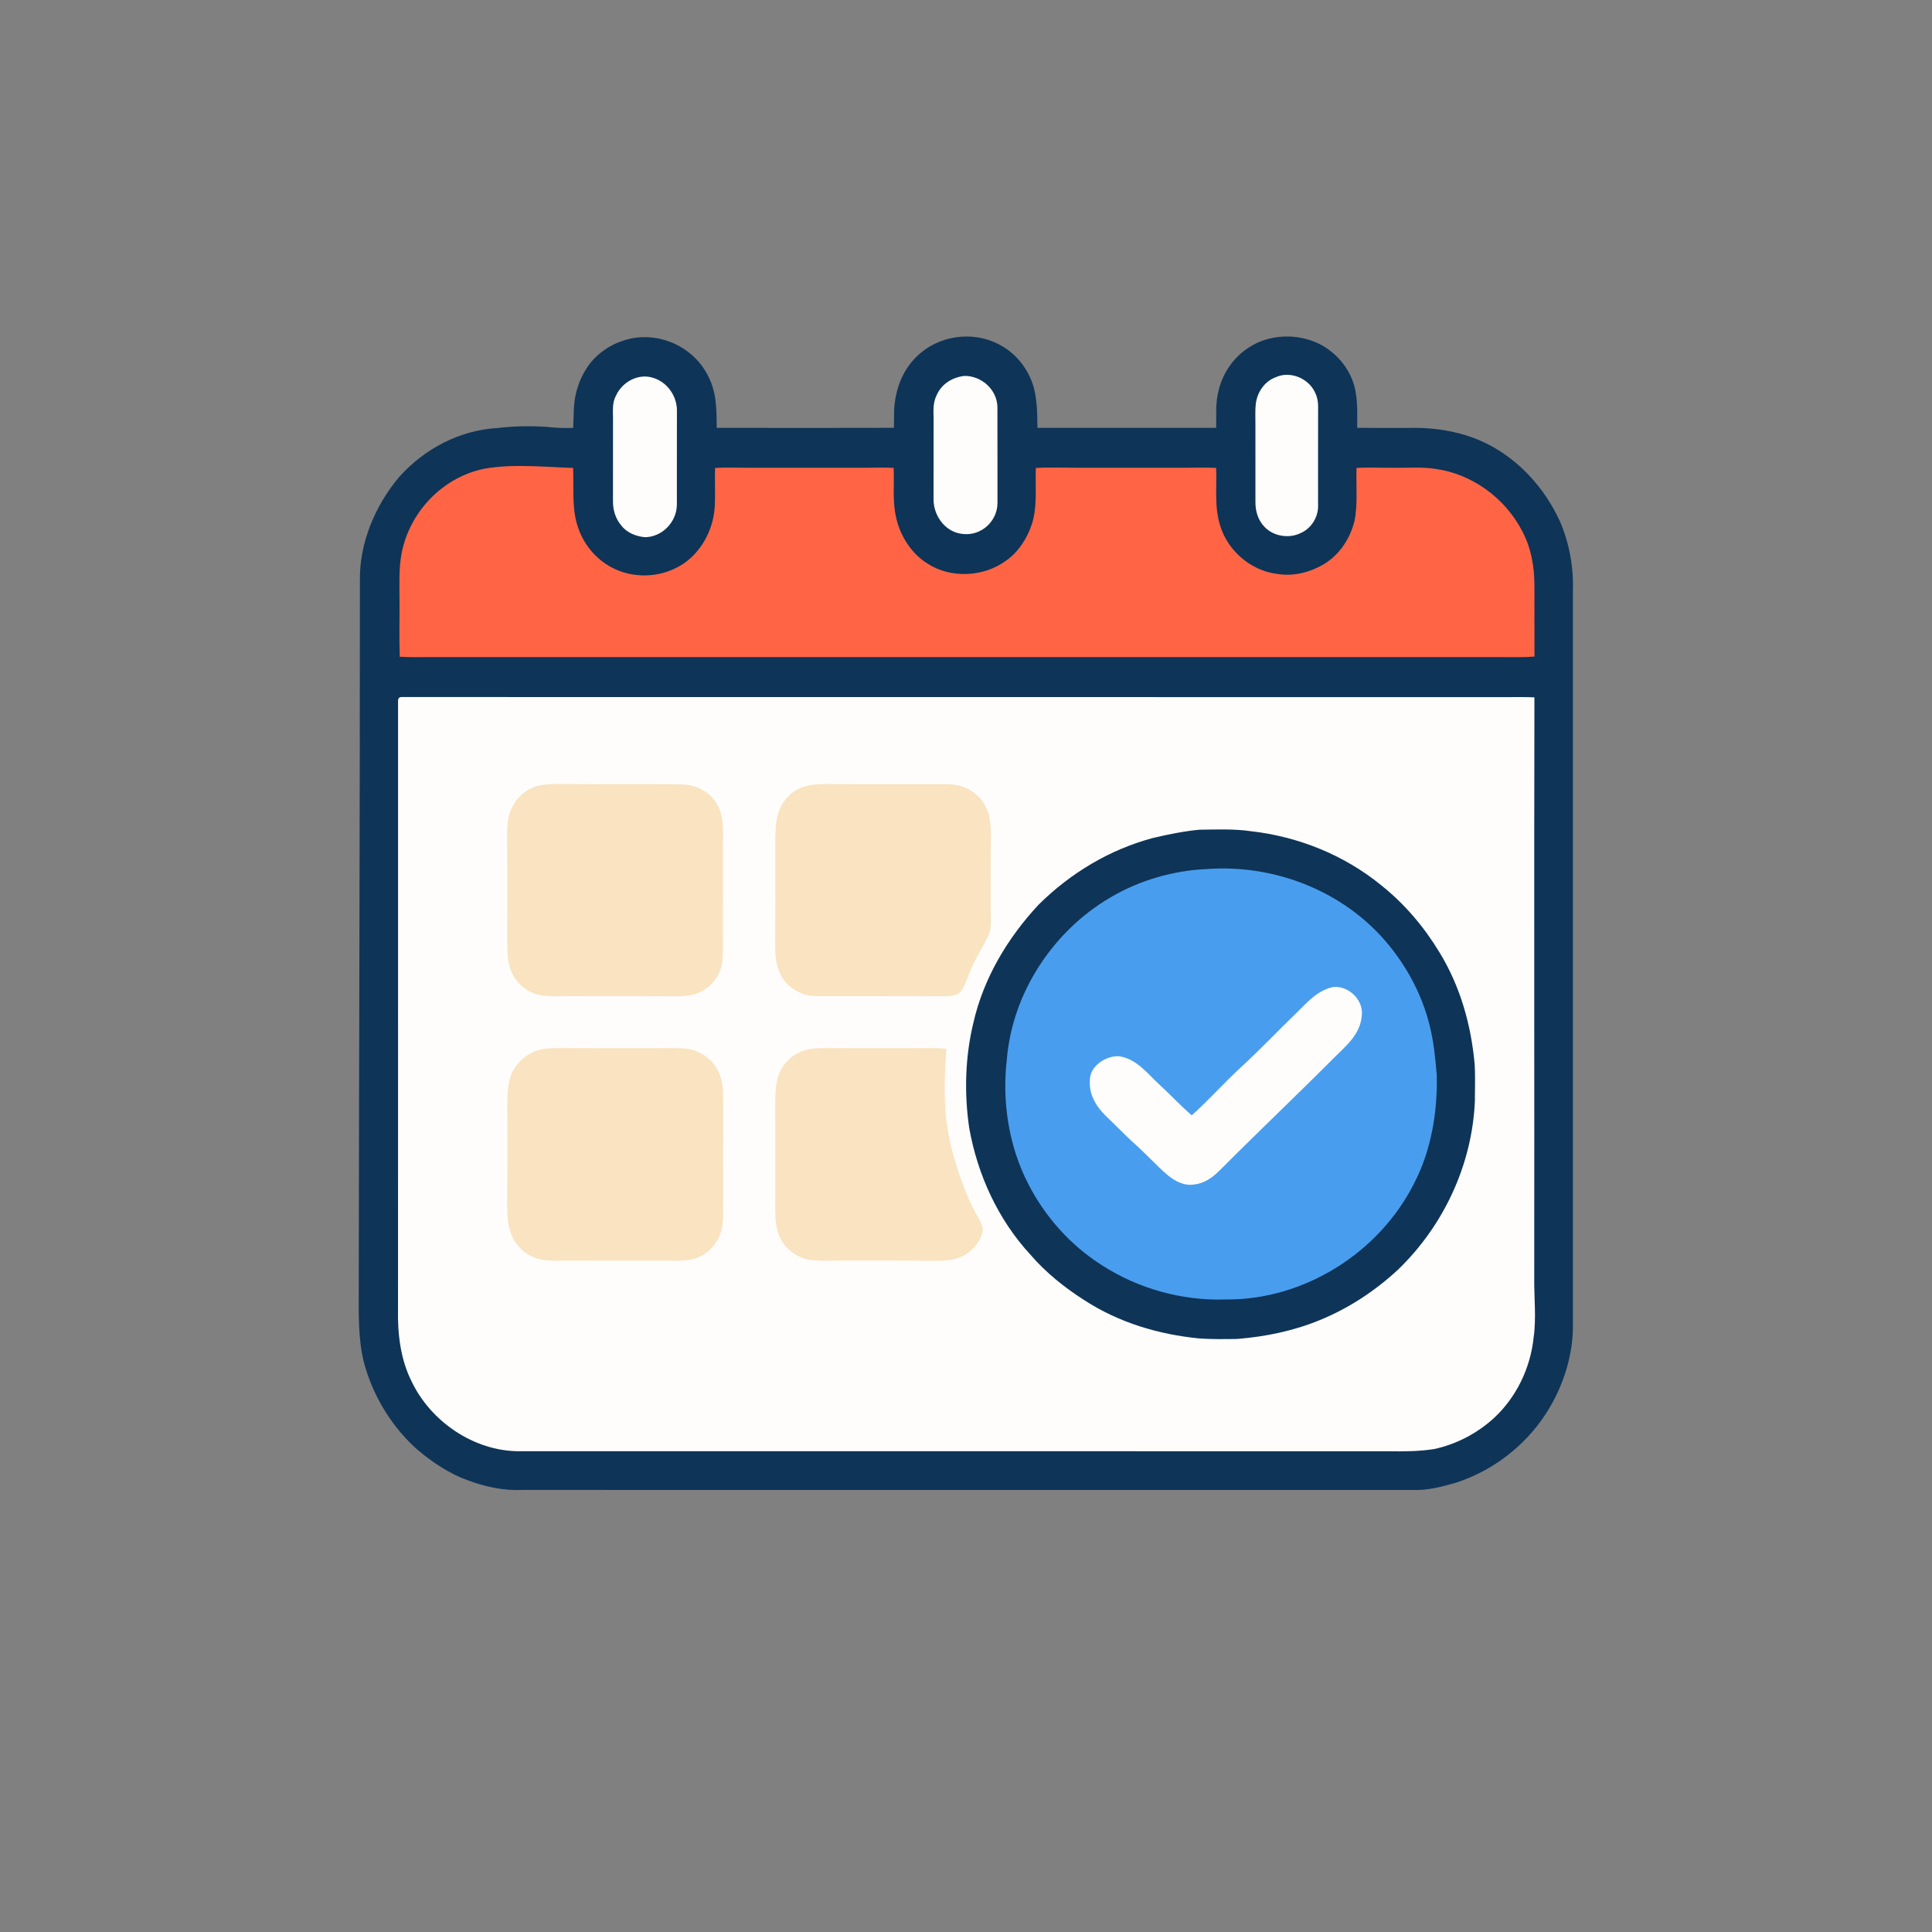 <svg width="1366" height="1366" viewBox="0 0 1366 1366" fill="none" xmlns="http://www.w3.org/2000/svg">
<rect x="0" y="0" width="1366" height="1366" fill="#808080" stroke="none"/>
<g clip-path="url(#clip0_205_1165)">
<path d="M499.814 264.253C506.787 276.507 506.6 288.88 506.747 302.507C548.494 302.573 590.267 302.613 632.027 302.493C632.147 298.533 632.12 294.573 632.16 290.627C632.76 276.267 637.627 262.253 648.12 252.12C663.094 237.28 687.254 233.6 705.96 243.333C716.16 248.44 724 257.067 728.574 267.48C733.387 277.947 733.387 291.187 733.507 302.533C775.627 302.573 817.76 302.573 859.894 302.52C860.094 293.84 859.28 285.92 861.294 277.373C863.987 264.547 871.921 252.693 883.041 245.667C897.534 236.107 917.4 235.533 932.827 243.173C944.747 249.213 954.04 260.12 957.6 273.04C960.16 282.987 959.547 292.4 959.587 302.507C971.72 302.653 983.867 302.52 996 302.547C1009.51 302.213 1023.32 303.72 1036.24 307.72C1066.17 316.867 1089.6 340 1102.67 368.013C1109.44 383.44 1112.6 400.52 1112.11 417.333C1112.07 591.56 1112.09 765.787 1112.11 940C1111.53 960.973 1104.35 982.067 1092.95 999.613C1078.23 1022.35 1055.39 1039.88 1029.64 1048.25C1019.41 1051.19 1009.36 1053.95 998.667 1053.45C788.894 1053.4 579.107 1053.41 369.334 1053.44C356.107 1054.07 343.094 1051.23 330.747 1046.63C317.707 1041.96 305.627 1033.83 295.094 1024.95C278.174 1010.01 265.267 989.493 258.654 967.947C253.72 952.467 253.574 934.8 253.64 918.667C253.827 749.333 254.48 580 254.467 410.667C254 383.947 265.294 357.28 282.374 337.067C300.214 317.213 325.16 304.093 352 302.6C363.414 301.213 374.88 301.12 386.347 301.76C392.64 302.6 398.894 302.72 405.24 302.533C405.52 297.707 405.547 292.867 405.8 288.053C406.534 276.227 410.707 264.773 418.267 255.613C425.494 247.227 435.387 241.627 446.187 239.333C467.187 235.027 489.64 245.36 499.814 264.253Z" fill="#0E3458"/>
<path d="M681.666 265.787C693.88 265.533 705.079 275.48 705.213 287.947C705.293 310.627 705.213 333.36 705.253 356.053C704.986 368.6 693.906 378.787 681.319 377.573C668.893 376.787 660.213 365.307 660.053 353.4C660.093 335.16 660.106 316.907 660.08 298.667C660.266 291.84 659.079 285.88 662.199 279.533C665.626 271.493 673.2 266.893 681.666 265.787Z" fill="#FEFDFB"/>
<path d="M929.121 276.213C931.174 279.813 932.054 283.8 931.961 287.933C931.894 311.093 931.934 334.253 931.934 357.413C932.134 365.627 927.148 373.6 919.614 376.907C911.414 380.96 900.454 379.253 894.108 372.573C889.454 367.867 887.534 361.213 887.641 354.72C887.641 336.48 887.668 318.24 887.628 300C887.668 295.133 887.348 290.173 887.908 285.333C889.054 276.973 894.308 269.347 902.454 266.533C912.041 262.333 924.228 267.173 929.121 276.213Z" fill="#FEFDFB"/>
<path d="M461.054 266.92C471.507 269.693 478.787 279.893 478.614 290.6C478.534 312.853 478.627 335.133 478.574 357.373C478.147 369.307 468.134 379.667 456.067 379.827C449.627 379.24 443.24 376.72 439.214 371.453C435.254 366.787 433.414 360.8 433.4 354.733C433.414 336.053 433.44 317.36 433.414 298.667C433.64 292.013 432.32 285.56 435.6 279.6C439.867 270.213 450.894 264.027 461.054 266.92Z" fill="#FEFDFB"/>
<path d="M405.201 330.853C405.881 344.053 404.134 358.827 408.294 371.667C411.987 383.813 420.347 394.373 431.414 400.627C446.667 409.24 466.161 408.84 481.161 399.84C494.947 391.72 503.814 375.773 505.214 360.027C505.974 350.347 505.241 340.573 505.601 330.853C513.521 330.347 521.414 330.76 529.334 330.733C556.894 330.707 584.441 330.747 612.001 330.72C618.614 330.64 625.214 330.453 631.841 330.827C632.387 343.053 630.867 354.44 633.667 366.267C636.574 379.16 644.614 391.707 656.041 398.627C672.401 409.173 695.587 407.947 711.187 396.507C719.961 390.44 726.161 380.813 729.494 370.8C733.627 358.093 731.881 344.2 732.361 330.867C742.054 330.28 751.614 330.72 761.334 330.72C786.227 330.747 811.107 330.707 836.001 330.733C843.947 330.773 851.881 330.387 859.827 330.84C860.507 345.04 858.374 358.147 862.787 371.893C868.227 389.693 884.921 403.84 903.494 405.827C914.694 407.653 926.507 404.6 936.147 398.827C947.161 392.133 954.641 380.747 957.667 368.347C960.107 356.28 958.707 343.16 959.121 330.88C968.321 330.28 977.454 330.853 986.667 330.747C996.014 330.84 1006 330.053 1015.17 331.56C1040.69 335.08 1063.91 352.08 1075.87 374.773C1082.61 387.093 1084.92 400.707 1084.91 414.627C1084.87 431.16 1084.93 447.68 1084.93 464.2C1077.51 464.853 1070.11 464.587 1062.67 464.6C808.441 464.627 554.227 464.6 300.001 464.6C294.214 464.667 288.427 464.68 282.641 464.333C282.134 450.467 282.614 436.547 282.441 422.667C282.507 409.813 281.721 397.8 285.347 385.32C292.761 358.707 314.907 337.107 342.094 331.48C362.281 327.76 384.574 330.173 405.201 330.853Z" fill="#FF6544"/>
<path d="M283.733 492.827C544.679 492.92 805.719 492.827 1066.67 492.88C1072.75 492.853 1078.81 492.773 1084.89 493.053C1084.61 630.027 1084.91 767.027 1084.77 904C1084.61 917.333 1086.29 932.053 1084.36 945.44C1082.2 967.04 1072.13 988.053 1056.11 1002.77C1044.33 1013.49 1029.63 1021.17 1014.05 1024.53C1003.09 1026.27 992.386 1026.25 981.333 1026.11C776.426 1026.04 571.519 1026.08 366.613 1026.08C334.986 1025.88 304.666 1005.17 291.106 976.893C283.093 961.027 281.039 942.893 281.413 925.333C281.399 782.28 281.493 638.68 281.439 495.773C281.373 493.907 282.146 492.92 283.733 492.827Z" fill="#FEFDFB"/>
<path d="M394.666 554.36C423.56 554.6 452.506 554.213 481.386 554.56C491.586 554.76 501.28 559.133 506.626 568.093C512.76 577.92 510.906 590.28 511.093 601.333C511.146 620.893 511.04 640.44 511.08 660C511.053 666.6 511.453 673.387 510.68 679.947C509.453 690.693 501.2 700.08 490.84 703.013C484.093 704.88 476.306 704.347 469.333 704.373C447.106 704.333 424.893 704.333 402.666 704.32C395.786 704.267 388.52 704.787 381.746 703.547C372.893 701.787 365.546 695.667 361.813 687.507C358.68 680.693 358.746 672.693 358.653 665.333C358.573 642.227 358.8 619.107 358.6 596C358.586 590.16 358.44 584 359.533 578.24C361.453 568.12 369.04 559.28 378.853 556.067C383.826 554.427 389.48 554.387 394.666 554.36Z" fill="#F9E3C0"/>
<path d="M584 554.387C612.44 554.547 640.947 554.36 669.387 554.453C679.96 554.387 690.2 559.067 695.787 568.227C700 575.2 700.6 582.707 700.587 590.667C700.36 607.56 700.547 624.44 700.427 641.333C700.32 648.067 701.694 656.333 698.427 662.413C694.84 669.453 690.574 676.093 687.387 683.36C684.76 688.8 683.16 694.88 680.027 700.04C677.294 704.307 672.547 704.147 668.054 704.387C637.827 704.24 607.48 704.4 577.28 704.307C566.707 704.387 555.88 698.147 551.547 688.347C548.52 681.813 548.094 675.107 548.094 668.027C548.24 643.56 548.134 619.107 548.16 594.64C548.214 587.92 548.374 580.88 550.44 574.427C552.974 566.653 558.774 560.067 566.4 556.987C572.12 554.613 577.894 554.427 584 554.387Z" fill="#F9E3C0"/>
<path d="M847.987 586.64C859.987 586.52 872.321 585.947 884.214 587.667C917.921 591.453 950.361 604.48 976.668 626C993.054 639.08 1006.73 655.16 1017.6 673.067C1032.55 697.4 1040.27 724.947 1042.71 753.28C1043.12 761.733 1042.81 770.227 1042.79 778.693C1040.83 823.547 1020.68 866.68 988.401 897.747C972.307 912.653 953.614 925.013 933.268 933.307C914.814 940.973 894.601 945.107 874.721 946.693C865.854 946.813 856.934 946.96 848.067 946.347C818.987 943.507 790.881 935.08 766.294 919.04C752.547 910.227 739.374 899.693 728.708 887.28C705.668 862.387 691.161 830.667 685.254 797.4C681.668 772.84 682.374 747.213 688.241 723.067C695.427 691.56 712.427 663.16 734.321 639.653C756.854 617.333 784.574 600.6 815.321 592.453C826.041 589.92 837.001 587.707 847.987 586.64Z" fill="#0E3458"/>
<path d="M976.613 662.04C992.8 679.8 1005.13 701.707 1010.83 725.133C1013.72 736.453 1014.84 748.333 1015.83 759.96C1016.51 785.787 1012.03 812.96 1000.11 836.107C975.507 885.573 922.12 919.293 866.667 918.773C835.893 919.8 804.733 911.2 778.893 894.44C756.787 880.387 738.893 860.293 726.973 837.013C713.24 810.373 708.4 778.987 711.84 749.32C715.653 702.133 744.453 658.293 785.147 634.493C805.653 622.427 829.48 615.48 853.24 614.453C898.88 611.093 945.453 628.213 976.613 662.04Z" fill="#499DEE"/>
<path d="M943.053 697.787C954.067 697.107 964.413 707.427 962.8 718.64C961.453 731.787 951.547 739.533 942.893 748.227C916.253 774.947 888.88 800.867 862.267 827.613C857.133 832.707 851.427 836.8 844.013 837.52C836.933 838.52 830.6 835.013 825.333 830.667C817 823.507 809.653 815.12 801.373 807.933C794.667 801.773 788.36 795.173 781.76 788.907C775 782.267 769.88 773.787 770.587 763.973C770.267 753.693 782.44 745.88 791.787 746.88C804.013 749.04 811.213 759 819.773 766.893C827.56 773.947 834.64 781.747 842.613 788.587C854.653 777.8 865.427 765.613 877.333 754.653C891.44 741.667 904.64 727.773 918.427 714.413C925.587 707.173 932.56 699.8 943.053 697.787Z" fill="#FEFDFB"/>
<path d="M396 741.027C418.667 741.213 441.333 741.08 464 741.147C470.64 741.187 477.387 740.773 484 741.333C494.027 742.147 503.6 748.32 507.84 757.547C510.8 763.413 511.24 769.547 511.293 776C511.187 803.107 511.213 830.227 511.307 857.333C511.227 862.6 511.04 868.013 509.067 872.973C505.667 881.533 498.227 888.56 489.093 890.453C482.307 891.787 474.907 891.24 468 891.28C446.667 891.253 425.333 891.253 404 891.267C397.813 891.253 391.467 891.627 385.307 891C374.88 890 365.427 882.693 361.56 872.987C358.72 865.947 358.627 858.147 358.613 850.667C358.787 832 358.693 813.333 358.747 794.667C358.813 784.76 357.96 773.947 360.093 764.253C362.12 754.533 369.867 746.307 379.133 743.013C384.547 741.08 390.32 741.04 396 741.027Z" fill="#F9E3C0"/>
<path d="M585.334 741.04C604.894 741.253 624.454 741.04 644.001 741.133C652.414 741.2 660.707 740.693 669.107 741.52C667.921 757.347 667.401 773.107 668.761 788.933C670.934 810.333 677.481 830.453 685.987 850.093C688.121 854.92 690.921 859.36 693.267 864.067C694.187 866.093 695.214 868.147 694.774 870.427C693.201 878.2 687.307 884.973 680.174 888.28C674.641 890.987 668.347 891.387 662.281 891.413C640.187 891.16 618.094 891.307 596.001 891.253C588.521 891.187 580.814 891.747 573.387 890.827C563.814 889.64 554.894 883.12 551.107 874.2C548.507 868.04 548.187 861.293 548.121 854.707C548.174 830.693 548.241 806.68 548.107 782.667C548.121 775.773 548.067 768.707 549.947 762.013C552.614 752.067 561.267 744 571.347 741.973C575.867 741.053 580.734 741.04 585.334 741.04Z" fill="#F9E3C0"/>
</g>
<defs>
<clipPath id="clip0_205_1165">
<rect width="1365.33" height="1365.33" fill="white"/>
</clipPath>
</defs>
</svg>
